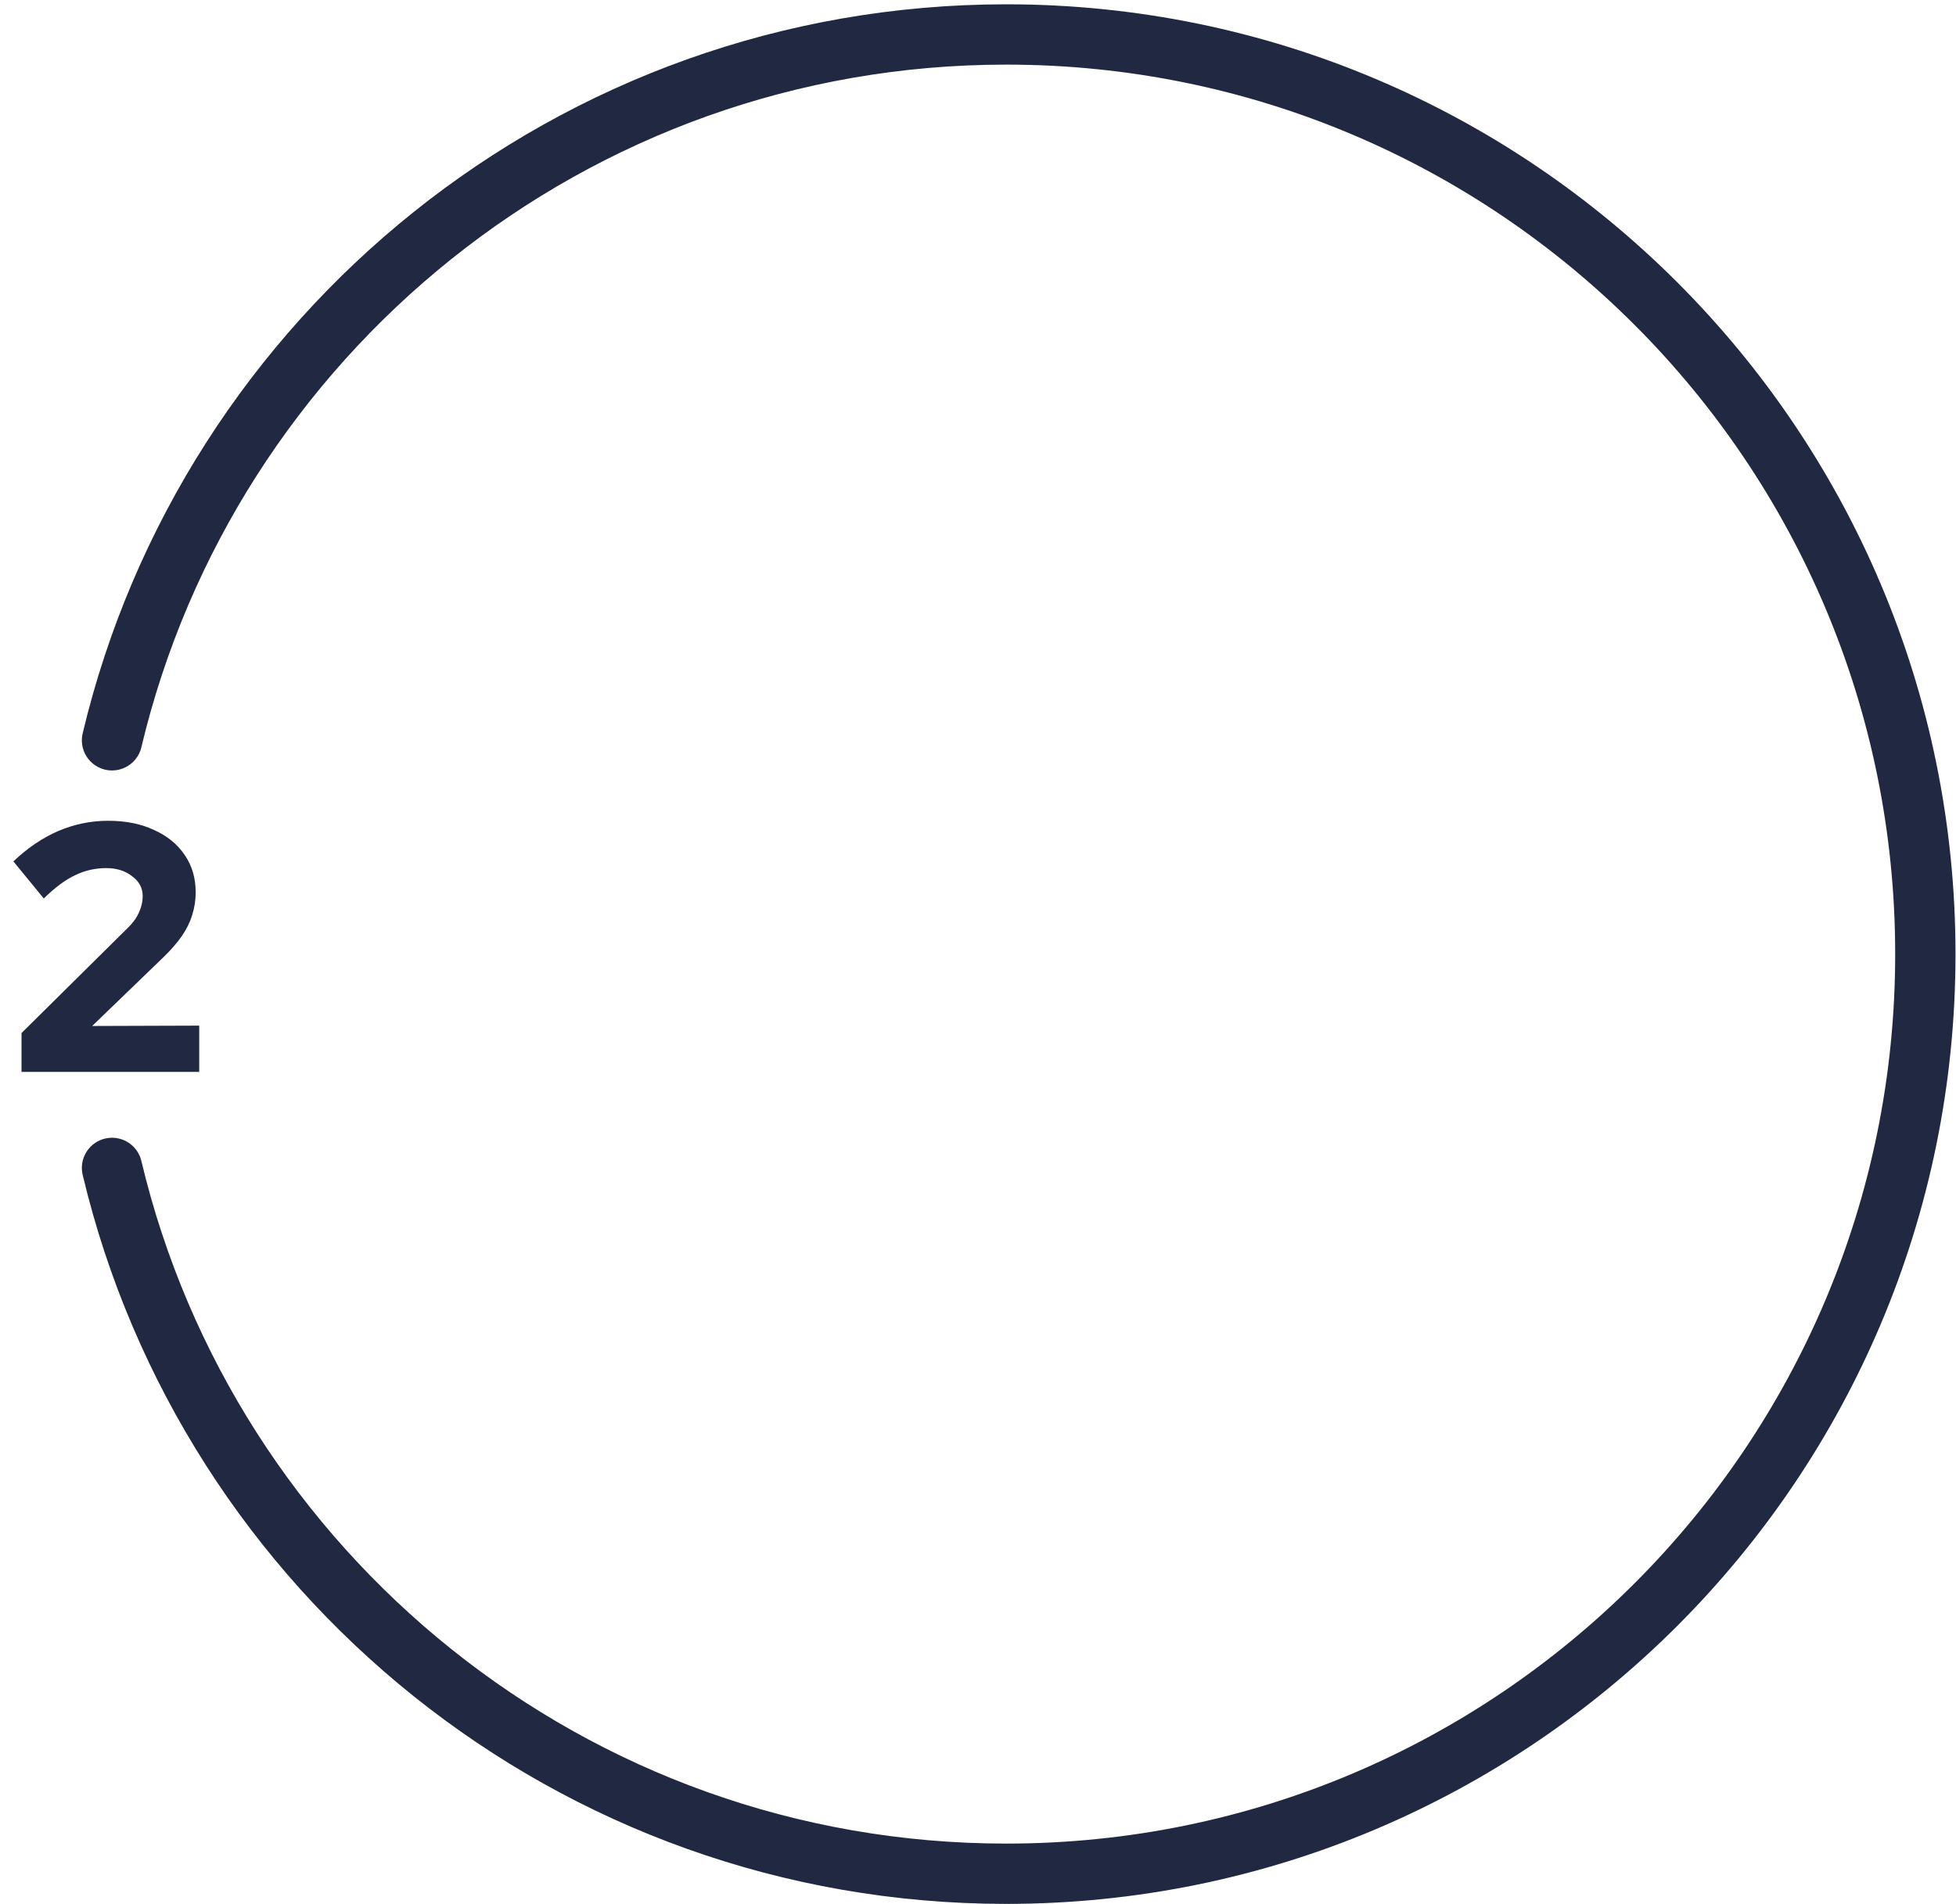 <svg xmlns="http://www.w3.org/2000/svg" width="227" height="221" viewBox="0 0 227 221" fill="none"><path d="M2.497 124.422V119.912L14.633 107.899C15.098 107.462 15.467 107.038 15.74 106.628C16.014 106.191 16.219 105.754 16.355 105.316C16.492 104.879 16.56 104.442 16.56 104.004C16.56 103.075 16.15 102.31 15.33 101.708C14.538 101.08 13.54 100.765 12.337 100.765C11.053 100.765 9.85 101.039 8.729 101.585C7.609 102.105 6.392 103.007 5.08 104.291L1.554 99.987C3.194 98.428 4.93 97.253 6.761 96.46C8.62 95.668 10.547 95.272 12.542 95.272C14.592 95.272 16.369 95.627 17.872 96.338C19.403 97.021 20.592 97.991 21.439 99.249C22.287 100.478 22.71 101.927 22.71 103.594C22.71 104.496 22.574 105.371 22.3 106.218C22.054 107.038 21.658 107.845 21.111 108.637C20.565 109.43 19.854 110.25 18.979 111.097L10.697 119.092L23.12 119.051V124.422H2.497Z" fill="#202941"></path><path d="M13 85.931C24.179 38.944 66.398 4 116.772 4C175.684 4 223.442 51.792 223.442 110.748C223.442 169.703 175.684 217.495 116.772 217.495C66.398 217.495 24.179 182.551 13 135.565" stroke="#202941" stroke-width="7" stroke-linecap="round"></path></svg>